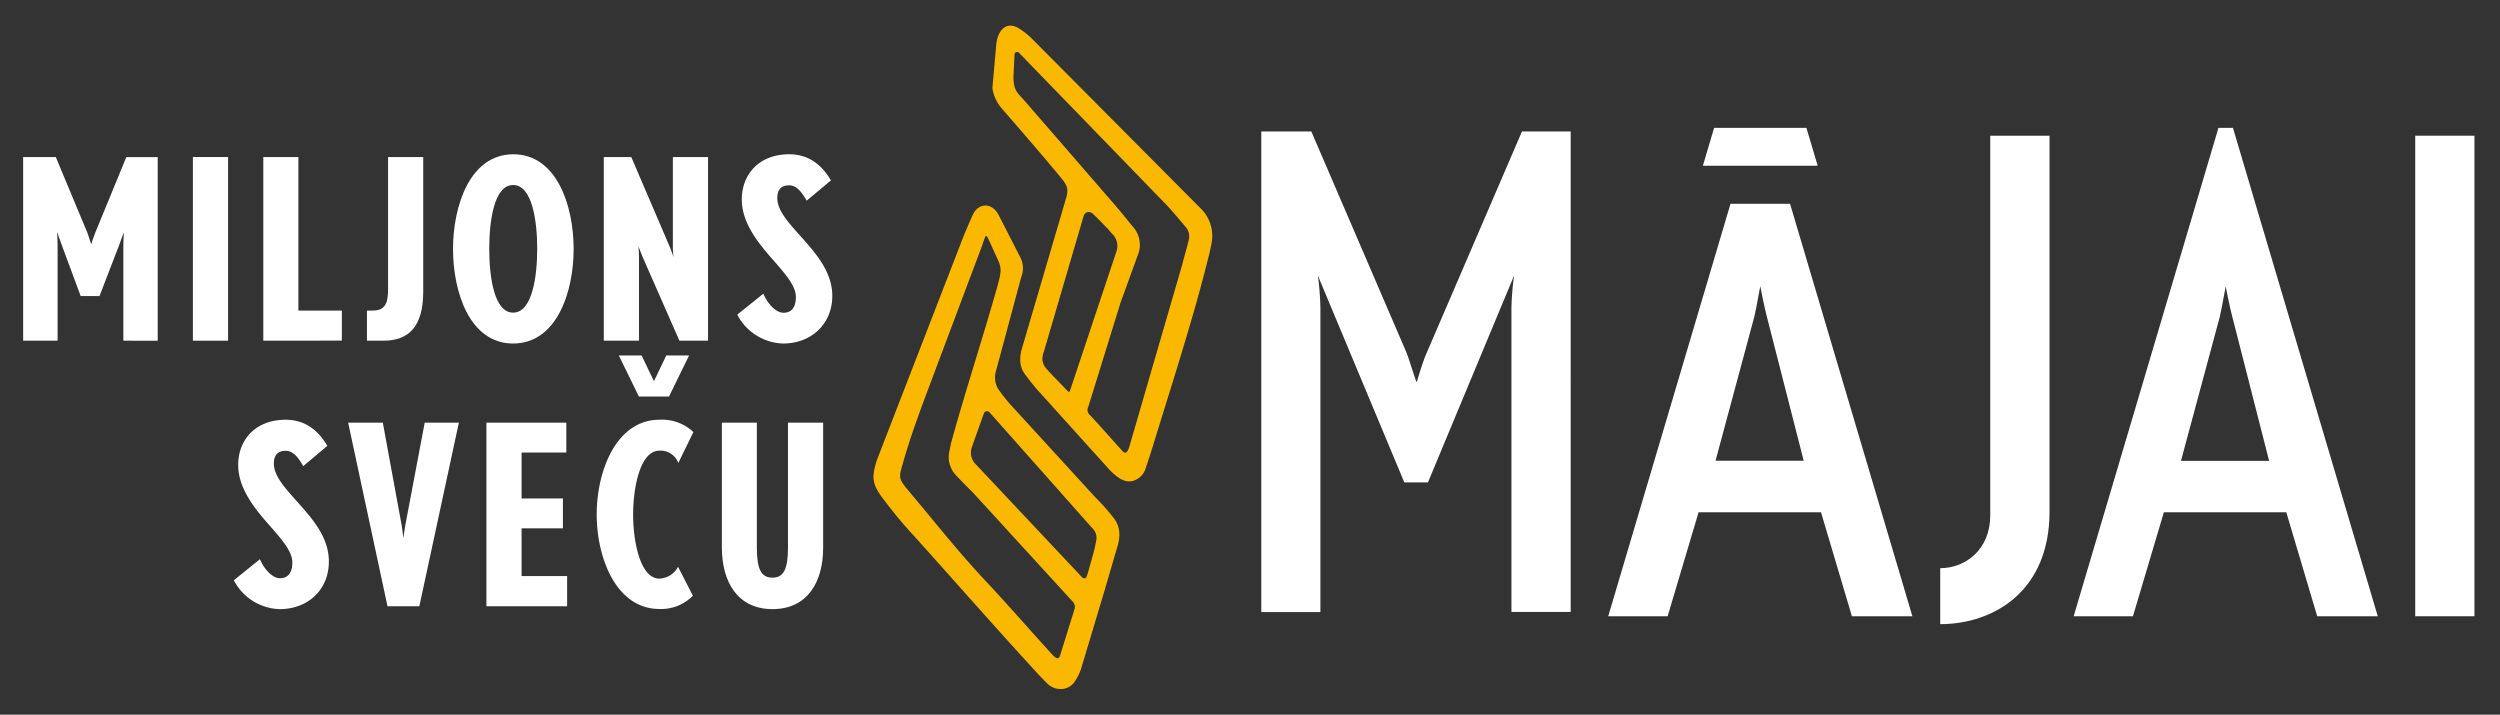 <svg id="Layer_1" data-name="Layer 1" xmlns="http://www.w3.org/2000/svg" viewBox="0 0 740.57 211.71"><rect x="0" y="0" width="740.57" height="211.71" fill="#333333" stroke="none"/><defs><style>.cls-1{fill:#fab900;}.cls-2{fill:#fff;}</style></defs><path class="cls-1" d="M302.28,76.3a7,7,0,0,1,.28,5.66c-2.54,9.33-5,18.69-7.55,28a6.83,6.83,0,0,0,.55,5.07,48,48,0,0,0,4.85,6l24,26.23a63.6,63.6,0,0,1,5.5,6.2c2,2.53,2,5.47,1.1,8.43q-2,6.84-4,13.68l-6.48,21.6a15.45,15.45,0,0,1-2.26,4.87,4.89,4.89,0,0,1-4.08,2.07,5.66,5.66,0,0,1-4-1.66c-1.6-1.63-3.18-3.28-4.71-5-12.4-13.52-24.39-27.27-36.66-40.84-2.36-2.61-4.54-5.36-6.68-8.15s-3.88-5.14-3.26-8.71a21.88,21.88,0,0,1,1.14-4.14l25.69-66.34c.88-2,2.38-5.58,2.76-6.22,1.65-2.81,5.32-3.16,7.34.61Zm-10.46-6.08c-.24.62-.75,2-1,2.83q-8,21.27-16,42.58c-2.64,7.06-5.14,13.83-7.23,21.14-1.46,5.09-1.65,4.81,2.39,9.61,7.21,8.58,14.1,17.32,21.79,25.5,6.75,7.19,13.21,14.66,19.87,21.94.5.54,1.31,1.41,1.91,1.11.21,0,.46-.72.51-.87,1.74-5.51,2.47-8,4.22-13.52a2.25,2.25,0,0,0-.5-2.31l-29.61-32.36c-1.67-1.65-3.32-3.32-4.9-5a7.8,7.8,0,0,1-2-7.34c.2-.88.32-1.78.56-2.65,4.26-15.42,9.3-30.7,13.64-46.11,1.71-6.19,1-5.63-1.7-11.83,0,0-1-2.22-1.24-2.66S292,69.81,291.82,70.22Zm28.61,100.67c.69.73,1.3.48,1.58-.37.51-1.55,1.34-4.77,1.76-6.16a40.93,40.93,0,0,0,1-4.49,3.82,3.82,0,0,0-1.21-3.42l-30.47-34.34a1,1,0,0,0-1.42,0,1,1,0,0,0-.21.32c-1.26,3.55-2.45,6.85-3.61,10.17a4.81,4.81,0,0,0,1.27,5Z"/><path class="cls-1" d="M356.06,62.13a11.34,11.34,0,0,1,2.82,10c-.15.68-.35,1.87-.64,3-4.74,19.24-10.91,38-16.68,56.86-.7,2.3-1.46,4.59-2.23,6.86a5.31,5.31,0,0,1-2.36,3c-2.24,1.37-4.25.71-6.15-.74a19.79,19.79,0,0,1-2.5-2.34l-20.9-23.16c-1.36-1.52-2.6-3.15-3.82-4.79-1.54-2.08-1.61-4.42-1.08-6.89l13.27-45.17c.11-.36.24-.89.31-1.27.28-1.55-.06-2.71-1.54-4.5-5.74-7-11.68-13.76-17.57-20.6a11.82,11.82,0,0,1-3-6.19v-.29l1.09-12.3c.35-4.53,2.8-7.27,6.38-5.42a21.52,21.52,0,0,1,4.59,3.64ZM350.3,78.08c.55-2.31,1.27-4.57,1.81-6.88a4.18,4.18,0,0,0-.76-3.82c-2.35-2.77-4.79-5.77-7.39-8.32L301.83,15.61a.76.76,0,0,0-1.3.49l-.31,6.59c0,3.58.76,4.46,2.82,6.63q13.81,15.9,27.58,31.81c1.73,2,3.35,4.1,5.06,6.13A8,8,0,0,1,337,75.71c-1.67,4.58-3.31,9.17-5,13.74l-9.6,31a2,2,0,0,0,.5,2.54c3.31,3.49,5.59,6.24,8.86,9.78.4.43,1,1.34,1.58,1.34s1-1.12,1.26-2ZM316.94,115.8c.11-.31,13.72-41.13,13.72-41.13a5,5,0,0,0-1.25-5.46c-.51-.52-.82-1-1.33-1.52-1.28-1.31-2.55-2.65-3.88-3.91l-.53-.5a1.6,1.6,0,0,0-2.26,0A1.57,1.57,0,0,0,321,64L309.3,103.92c-.77,2-.74,3.64.6,5.21,1.56,1.82,4.06,4.26,5.69,6l.79.81C316.56,116.14,316.82,116.11,316.94,115.8Z"/><polygon class="cls-2" points="189.26 117.46 183.3 105.29 190.06 105.29 193.72 112.93 197.37 105.29 204.13 105.29 198.18 117.46 189.26 117.46"/><path class="cls-2" d="M36.54,100.92V72.36c0-1.12.15-3.35.15-3.58l-1.27,3.49L29.48,87.7H23.9L18.1,72.07c-.37-.88-1-3-1.19-3.35,0,.24.15,2.25.15,3.43v28.77H6.86V46.52h9.67L25.9,69c.3.9,1,3,1.13,3.35,0-.15.74-2.3,1.18-3.41l9.21-22.4h9.3v54.4Z"/><path class="cls-2" d="M57.14,100.92V46.52H67.56v54.4Z"/><path class="cls-2" d="M78,100.92V46.52H88.39V92h12.87v8.9Z"/><path class="cls-2" d="M113.61,100.92H108.7V92h1.71c3.43,0,4.55-1.86,4.55-6.25V46.52h10.41V86.36C125.37,96.33,121.43,100.92,113.61,100.92Z"/><path class="cls-2" d="M152,101.76c-12.8,0-17.8-15.1-17.8-28s5.06-28.06,17.86-28.06,17.87,15.11,17.87,28.06S164.8,101.76,152,101.76Zm0-46.95c-5.72,0-7.07,10.88-7.07,18.91s1.36,18.89,7.07,18.89,7.14-10.88,7.14-18.89S157.73,54.81,152,54.81Z"/><path class="cls-2" d="M201.26,100.92,190.31,76l-1.18-3s.15,1.71.15,3.13v24.78H178.86V46.52H187l11.54,26.92,1,2.72a19.87,19.87,0,0,1-.22-2.89V46.52h10.42v54.4Z"/><path class="cls-2" d="M232,101.76a15.8,15.8,0,0,1-13.6-8.56L226.12,87c1.65,3.72,4.08,5.65,6,5.65,2.3,0,3.64-1.55,3.64-4.68,0-4.08-4.84-8.57-9.22-13.85-3.57-4.39-6.8-9.3-6.8-15.09,0-7,4.76-13.33,14.07-13.33,6,0,9.81,3.43,12.34,7.74l-7.19,6c-1.48-2.59-3-4.54-5.21-4.54-2.6,0-3.49,1.57-3.49,3.8,0,3.72,3.42,7.37,7.07,11.46,4.38,4.91,9.22,10.42,9.22,17.48C246.56,96,240.28,101.76,232,101.76Z"/><path class="cls-2" d="M82.87,180.44a15.79,15.79,0,0,1-13.6-8.55L77,165.65c1.63,3.71,4.08,5.64,5.95,5.64,2.3,0,3.65-1.55,3.65-4.68,0-4.08-4.84-8.57-9.24-13.84-3.56-4.4-6.8-9.31-6.8-15.1,0-7,4.76-13.33,14.07-13.33,6,0,9.81,3.43,12.34,7.74l-7.14,6c-1.48-2.6-3-4.54-5.2-4.54-2.6,0-3.5,1.56-3.5,3.79,0,3.73,3.43,7.37,7.07,11.47,4.38,4.9,9.22,10.41,9.22,17.47C97.45,174.72,91.19,180.44,82.87,180.44Z"/><path class="cls-2" d="M124.22,179.6h-9.43l-11.66-54.4H113.4L119,155.7c.21,1.36.51,3.72.51,3.72s.23-2.15.53-3.72l5.77-30.5h10.12Z"/><path class="cls-2" d="M144.09,179.6V125.2h23.67v8.85H154.51v13.6h12.24v8.86H154.51v14.14H168v8.95Z"/><path class="cls-2" d="M200.94,137.14a5.6,5.6,0,0,0-5.59-3.64c-5.72,0-7.8,10.88-7.8,18.9s2.08,19,7.8,19a6.53,6.53,0,0,0,5.51-3.5l4.39,8.56a13.15,13.15,0,0,1-9.9,3.94c-12.79,0-18.59-15.09-18.59-28s5.8-28.06,18.59-28.06A13.42,13.42,0,0,1,205.4,128Z"/><path class="cls-2" d="M228.84,180.44c-10.27,0-15-7.95-15-18.29V125.2h10.36v37c0,6.39,1.27,8.92,4.61,8.92s4.61-2.53,4.61-8.92V125.2h10.42v37C243.86,172.49,239.13,180.44,228.84,180.44Z"/><path class="cls-2" d="M447.73,181.28V91a86.22,86.22,0,0,1,.78-9.36L423,142.9h-7L390.41,81.68a88.74,88.74,0,0,1,.73,9.36v90.28H373.63V38.94h14.82l28.28,65.72c1.12,3.11,2.53,7.83,2.92,8.57.19-.39,1.56-5.46,2.92-8.57l28.28-65.72h14.43V181.28Z"/><path class="cls-2" d="M574.75,184.89V168.31c7.61,0,14.82-5.65,14.82-15.6V40.2h17.56V151.54C607.13,175.33,590.34,184.89,574.75,184.89Z"/><path class="cls-2" d="M686.42,182.55l-9.16-30.81H641l-9.16,30.81H614.28L657.17,37.87h4.29l42.9,144.68ZM661.27,93.82c-.78-2.92-1.76-8-1.95-8.95-.2.77-1,5.59-1.75,8.95l-11.51,42.71h26.12Z"/><path class="cls-2" d="M715.46,182.55V40.2H733V182.55Z"/><polygon class="cls-2" points="538.45 49.1 535.11 37.87 507.77 37.87 504.44 49.1 538.45 49.1"/><path class="cls-2" d="M530.27,60.38H512.62L476.4,182.55H494l9.17-30.81h36.26l9.16,30.81h17.91Zm-22.08,76.1,11.5-42.7c.77-3.36,1.56-8.19,1.75-9,.2,1,1.17,6.05,1.95,9l10.92,42.7Z"/></svg>